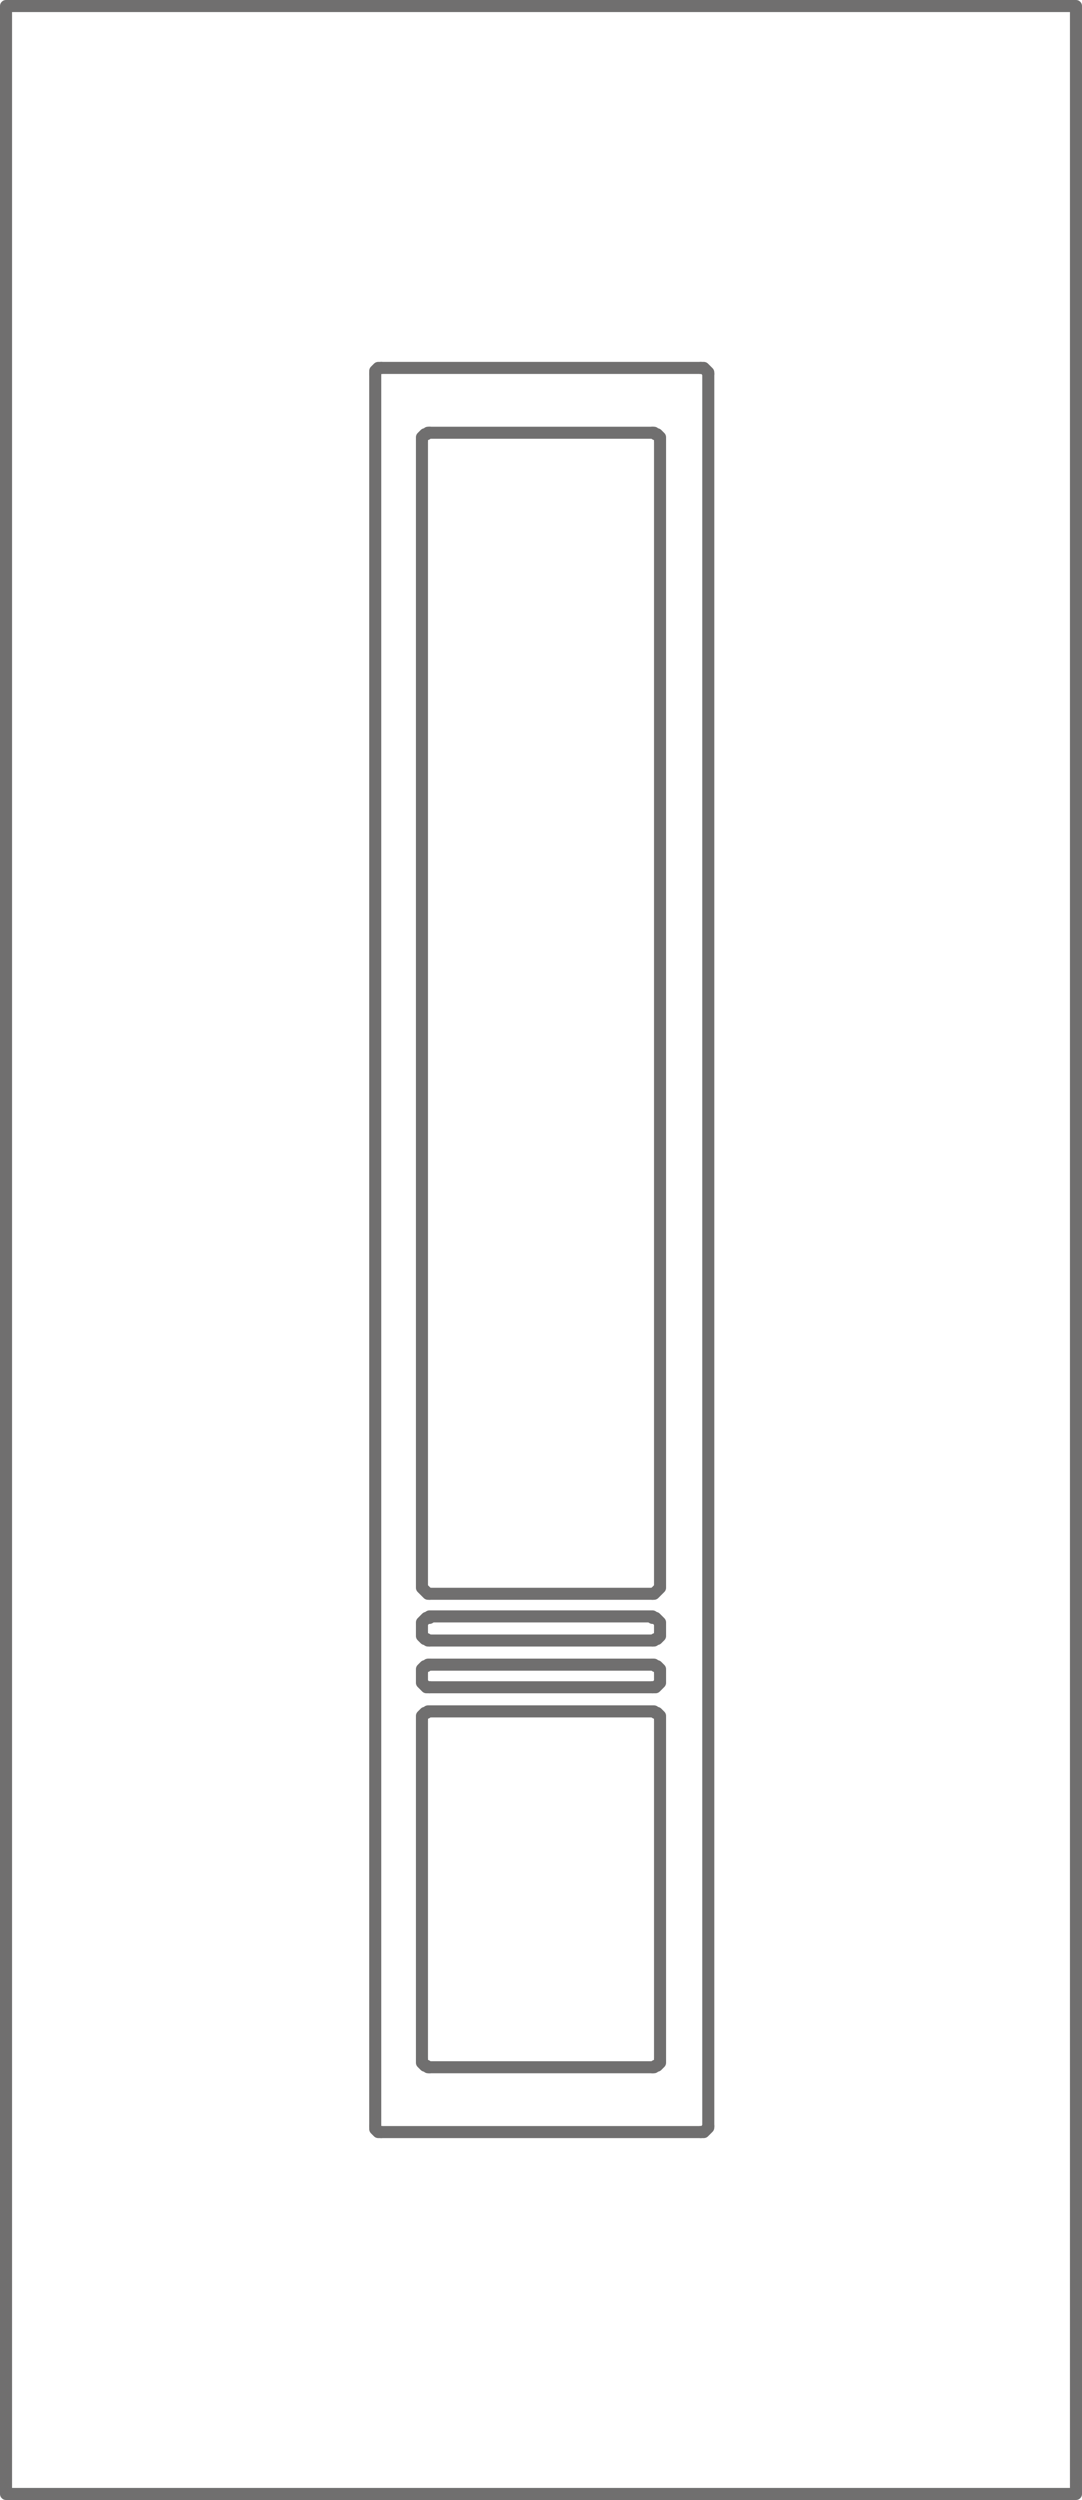<?xml version="1.0" encoding="utf-8"?>
<!-- Generator: Adobe Illustrator 27.5.0, SVG Export Plug-In . SVG Version: 6.00 Build 0)  -->
<!DOCTYPE svg PUBLIC "-//W3C//DTD SVG 1.1//EN" "http://www.w3.org/Graphics/SVG/1.1/DTD/svg11.dtd">
<svg version="1.1" id="Layer_1" xmlns:x="http://ns.adobe.com/Extensibility/1.0/" xmlns:i="http://ns.adobe.com/AdobeIllustrator/10.0/" xmlns:graph="http://ns.adobe.com/Graphs/1.0/"
	 xmlns="http://www.w3.org/2000/svg" xmlns:xlink="http://www.w3.org/1999/xlink" x="0px" y="0px" viewBox="0 0 71.8 165.8"
	 style="enable-background:new 0 0 71.8 165.8;" xml:space="preserve">
<style type="text/css">
	.st0{fill:none;stroke:#706F6F;stroke-width:0.8;stroke-linecap:round;stroke-linejoin:round;}
</style>
<path class="st0" d="M0.4,0.4L0.4,0.4v165l0,0V0.4L0.4,0.4v165h71V0.4 M0.4,165.4V0.4h71 M71.4,165.4h-71V0.4 M71.4,165.4h-71"/>
<polyline class="st0" points="47,24.8 47,24.7 46.9,24.6 46.8,24.5 46.7,24.4 46.6,24.4 46.5,24.4 "/>
<line class="st0" x1="46.5" y1="24.4" x2="25.3" y2="24.4"/>
<polyline class="st0" points="25.3,24.4 25.2,24.4 25.1,24.4 25,24.5 24.9,24.6 24.9,24.7 24.9,24.8 "/>
<line class="st0" x1="24.9" y1="24.8" x2="24.9" y2="141"/>
<polyline class="st0" points="24.9,141 24.9,141.1 24.9,141.2 25,141.3 25.1,141.4 25.2,141.4 25.3,141.4 "/>
<line class="st0" x1="25.3" y1="141.4" x2="46.5" y2="141.4"/>
<polyline class="st0" points="46.5,141.4 46.6,141.4 46.7,141.4 46.8,141.3 46.9,141.2 47,141.1 47,141 "/>
<path class="st0" d="M47,141V24.8 M47,141L47,141"/>
<polyline class="st0" points="43.8,114 43.8,113.8 43.7,113.7 43.6,113.6 43.5,113.6 43.4,113.5 43.3,113.5 "/>
<line class="st0" x1="43.3" y1="113.5" x2="28.5" y2="113.5"/>
<polyline class="st0" points="28.5,113.5 28.4,113.5 28.3,113.6 28.2,113.6 28.1,113.7 28,113.8 28,114 "/>
<line class="st0" x1="28" y1="114" x2="28" y2="136.6"/>
<polyline class="st0" points="28,136.6 28,136.8 28.1,136.9 28.2,137 28.3,137 28.4,137.1 28.5,137.1 "/>
<line class="st0" x1="28.5" y1="137.1" x2="43.3" y2="137.1"/>
<polyline class="st0" points="43.3,137.1 43.4,137.1 43.5,137 43.6,137 43.7,136.9 43.8,136.8 43.8,136.6 "/>
<path class="st0" d="M43.8,136.6V114 M43.8,136.6L43.8,136.6"/>
<polyline class="st0" points="43.8,29.2 43.8,29 43.7,28.9 43.6,28.8 43.5,28.8 43.4,28.7 43.3,28.7 "/>
<line class="st0" x1="43.3" y1="28.7" x2="28.5" y2="28.7"/>
<polyline class="st0" points="28.5,28.7 28.4,28.7 28.3,28.8 28.2,28.8 28.1,28.9 28,29 28,29.2 "/>
<line class="st0" x1="28" y1="29.2" x2="28" y2="105.2"/>
<polyline class="st0" points="28,105.2 28,105.3 28.1,105.4 28.2,105.5 28.3,105.6 28.4,105.7 28.5,105.7 "/>
<line class="st0" x1="28.5" y1="105.7" x2="43.3" y2="105.7"/>
<polyline class="st0" points="43.3,105.7 43.4,105.7 43.5,105.6 43.6,105.5 43.7,105.4 43.8,105.3 43.8,105.2 "/>
<path class="st0" d="M43.8,105.2v-76 M43.8,105.2L43.8,105.2"/>
<polyline class="st0" points="43.8,110.9 43.8,110.7 43.7,110.6 43.6,110.5 43.5,110.5 43.4,110.4 43.3,110.4 "/>
<line class="st0" x1="43.3" y1="110.4" x2="28.5" y2="110.4"/>
<polyline class="st0" points="28.5,110.4 28.4,110.4 28.3,110.5 28.2,110.5 28.1,110.6 28,110.7 28,110.9 "/>
<line class="st0" x1="28" y1="110.9" x2="28" y2="111.5"/>
<polyline class="st0" points="28,111.5 28,111.6 28.1,111.7 28.2,111.8 28.3,111.9 28.4,111.9 28.5,111.9 "/>
<line class="st0" x1="28.5" y1="111.9" x2="43.3" y2="111.9"/>
<polyline class="st0" points="43.3,111.9 43.4,111.9 43.5,111.9 43.6,111.8 43.7,111.7 43.8,111.6 43.8,111.5 "/>
<path class="st0" d="M43.8,111.5v-0.6 M43.8,111.5L43.8,111.5"/>
<polyline class="st0" points="43.8,107.7 43.8,107.6 43.7,107.5 43.6,107.4 43.5,107.3 43.4,107.3 43.3,107.3 "/>
<line class="st0" x1="43.3" y1="107.2" x2="28.5" y2="107.2"/>
<polyline class="st0" points="28.5,107.3 28.4,107.3 28.3,107.3 28.2,107.4 28.1,107.5 28,107.6 28,107.7 "/>
<line class="st0" x1="28" y1="107.7" x2="28" y2="108.3"/>
<polyline class="st0" points="28,108.3 28,108.5 28.1,108.6 28.2,108.7 28.3,108.7 28.4,108.8 28.5,108.8 "/>
<line class="st0" x1="28.5" y1="108.8" x2="43.3" y2="108.8"/>
<polyline class="st0" points="43.3,108.8 43.4,108.8 43.5,108.7 43.6,108.7 43.7,108.6 43.8,108.5 43.8,108.3 "/>
<path class="st0" d="M43.8,108.3v-0.6 M43.8,108.3L43.8,108.3"/>
</svg>
